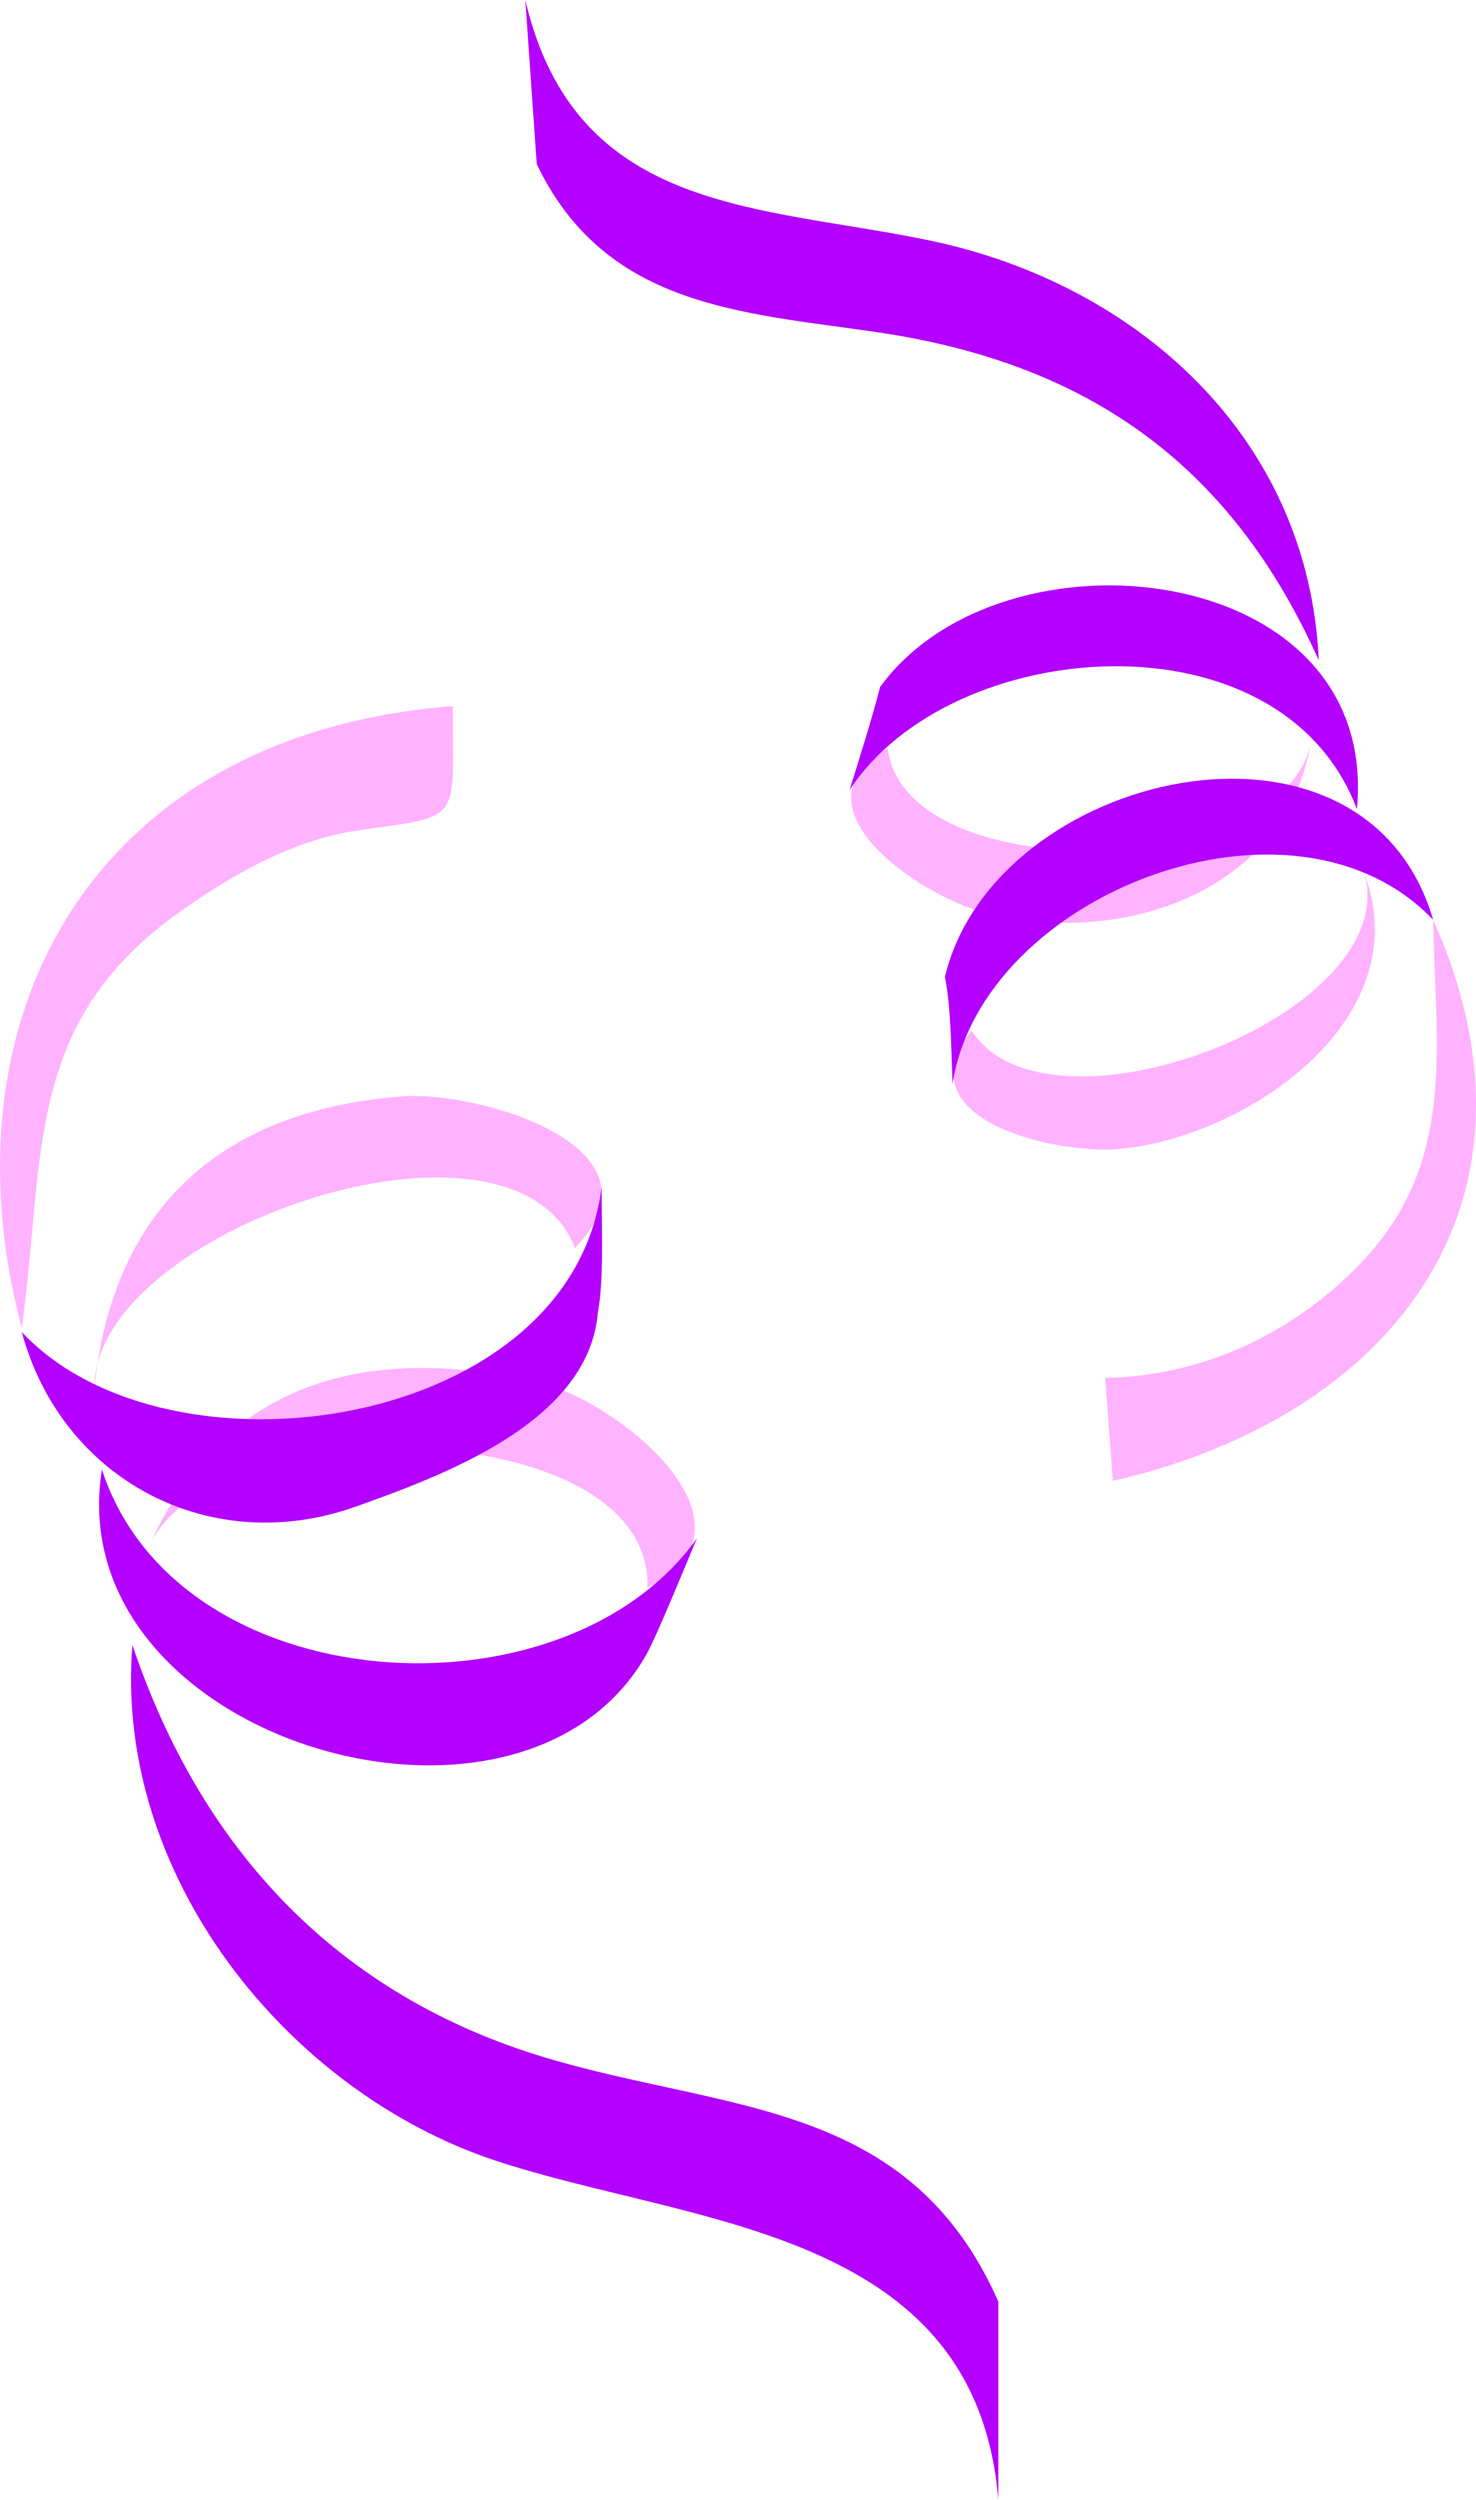 <svg xmlns="http://www.w3.org/2000/svg" viewBox="0 0 176.483 298.753"><path d="M2.604 158.73c2.845-20.673.152-36.637 19.158-49.945 6.38-4.467 13.363-8.456 21.208-9.577 12.437-1.778 11.173-.754 11.173-14.825-42.629 3.272-61.49 36.652-51.539 74.347M17.655 185.18c6.953-17.235 60.444-16.439 59.753 4.562 15.071-7.381-3.609-22.373-12.94-24.528-20.949-4.841-38.138.005-46.813 19.966" fill="#ffb3ff"/><path d="M77.409 197.5c-14.885 26.845-70.394 10.416-65.223-21.894 9.056 27.879 55.27 30.543 71.151 8.21-1.724 4.113-4.598 11.141-5.928 13.684" fill="#b300ff"/><path d="M11.272 166.02c-.318-19.005 50.119-36.094 57.469-16.875 11.742-12.237-11.792-18.812-20.695-18.126-22.234 1.712-34.719 14.016-36.774 35.001" fill="#ffb3ff"/><path d="M71.48 156.9c-1.127 13.096-18.594 19.442-28.906 23.127-17.474 6.244-35.212-3.224-39.97-20.847 17.651 18.803 65.721 11.665 69.33-17.332 0 4.803.291 11.06-.454 15.052M119.37 275.04c-10.71-24.219-32.549-22.653-54.278-29.193-24.688-7.43-41.001-24.764-49.259-49.259-2.226 27.474 18.467 53.29 43.279 61.56 23.385 7.793 57.562 7.893 60.259 40.609l-.001-23.717" fill="#b300ff"/><path d="M171.37 109.92c.221 15.66 2.991 29.394-9.308 41.691-8.03 8.03-18.629 12.856-29.917 13.042l.914 12.316c32.861-7.489 53.585-32.769 38.311-67.049M156.77 88.486c-2.724 16.697-48.537 17.994-50.627.913-12.021 6.937 3.78 17.589 11.403 19.612 16.222 4.303 36.378-2.244 39.224-20.525" fill="#ffb3ff"/><path d="M105.23 82.1c14.611-20.123 59.847-15.225 57.014 14.597-9.039-23.97-48.563-20.816-60.662-2.28 1.256-4.086 2.588-8.207 3.648-12.317" fill="#b300ff"/><path d="M163.16 104.45c4.585 16.9-37.93 32.919-46.978 18.701-8.526 10.617 10.051 14.871 17.785 14.14 15.043-1.421 35.686-15.393 29.193-32.841" fill="#ffb3ff"/><path d="M112.98 116.76c5.828-24.638 50.157-34.927 58.382-6.841-16.719-17.529-53.939-3.141-57.469 19.611-.147-4.086-.211-9.475-.913-12.77M64.179 19.614c8.188 17.093 24.466 17.714 40.596 20.068 25.076 3.66 42.343 15.609 52.907 39.227-1.205-26.779-21.87-45.035-46.523-50.172C90.77 24.488 68.791 25.607 62.811 0l1.367 19.614" fill="#b300ff"/></svg>